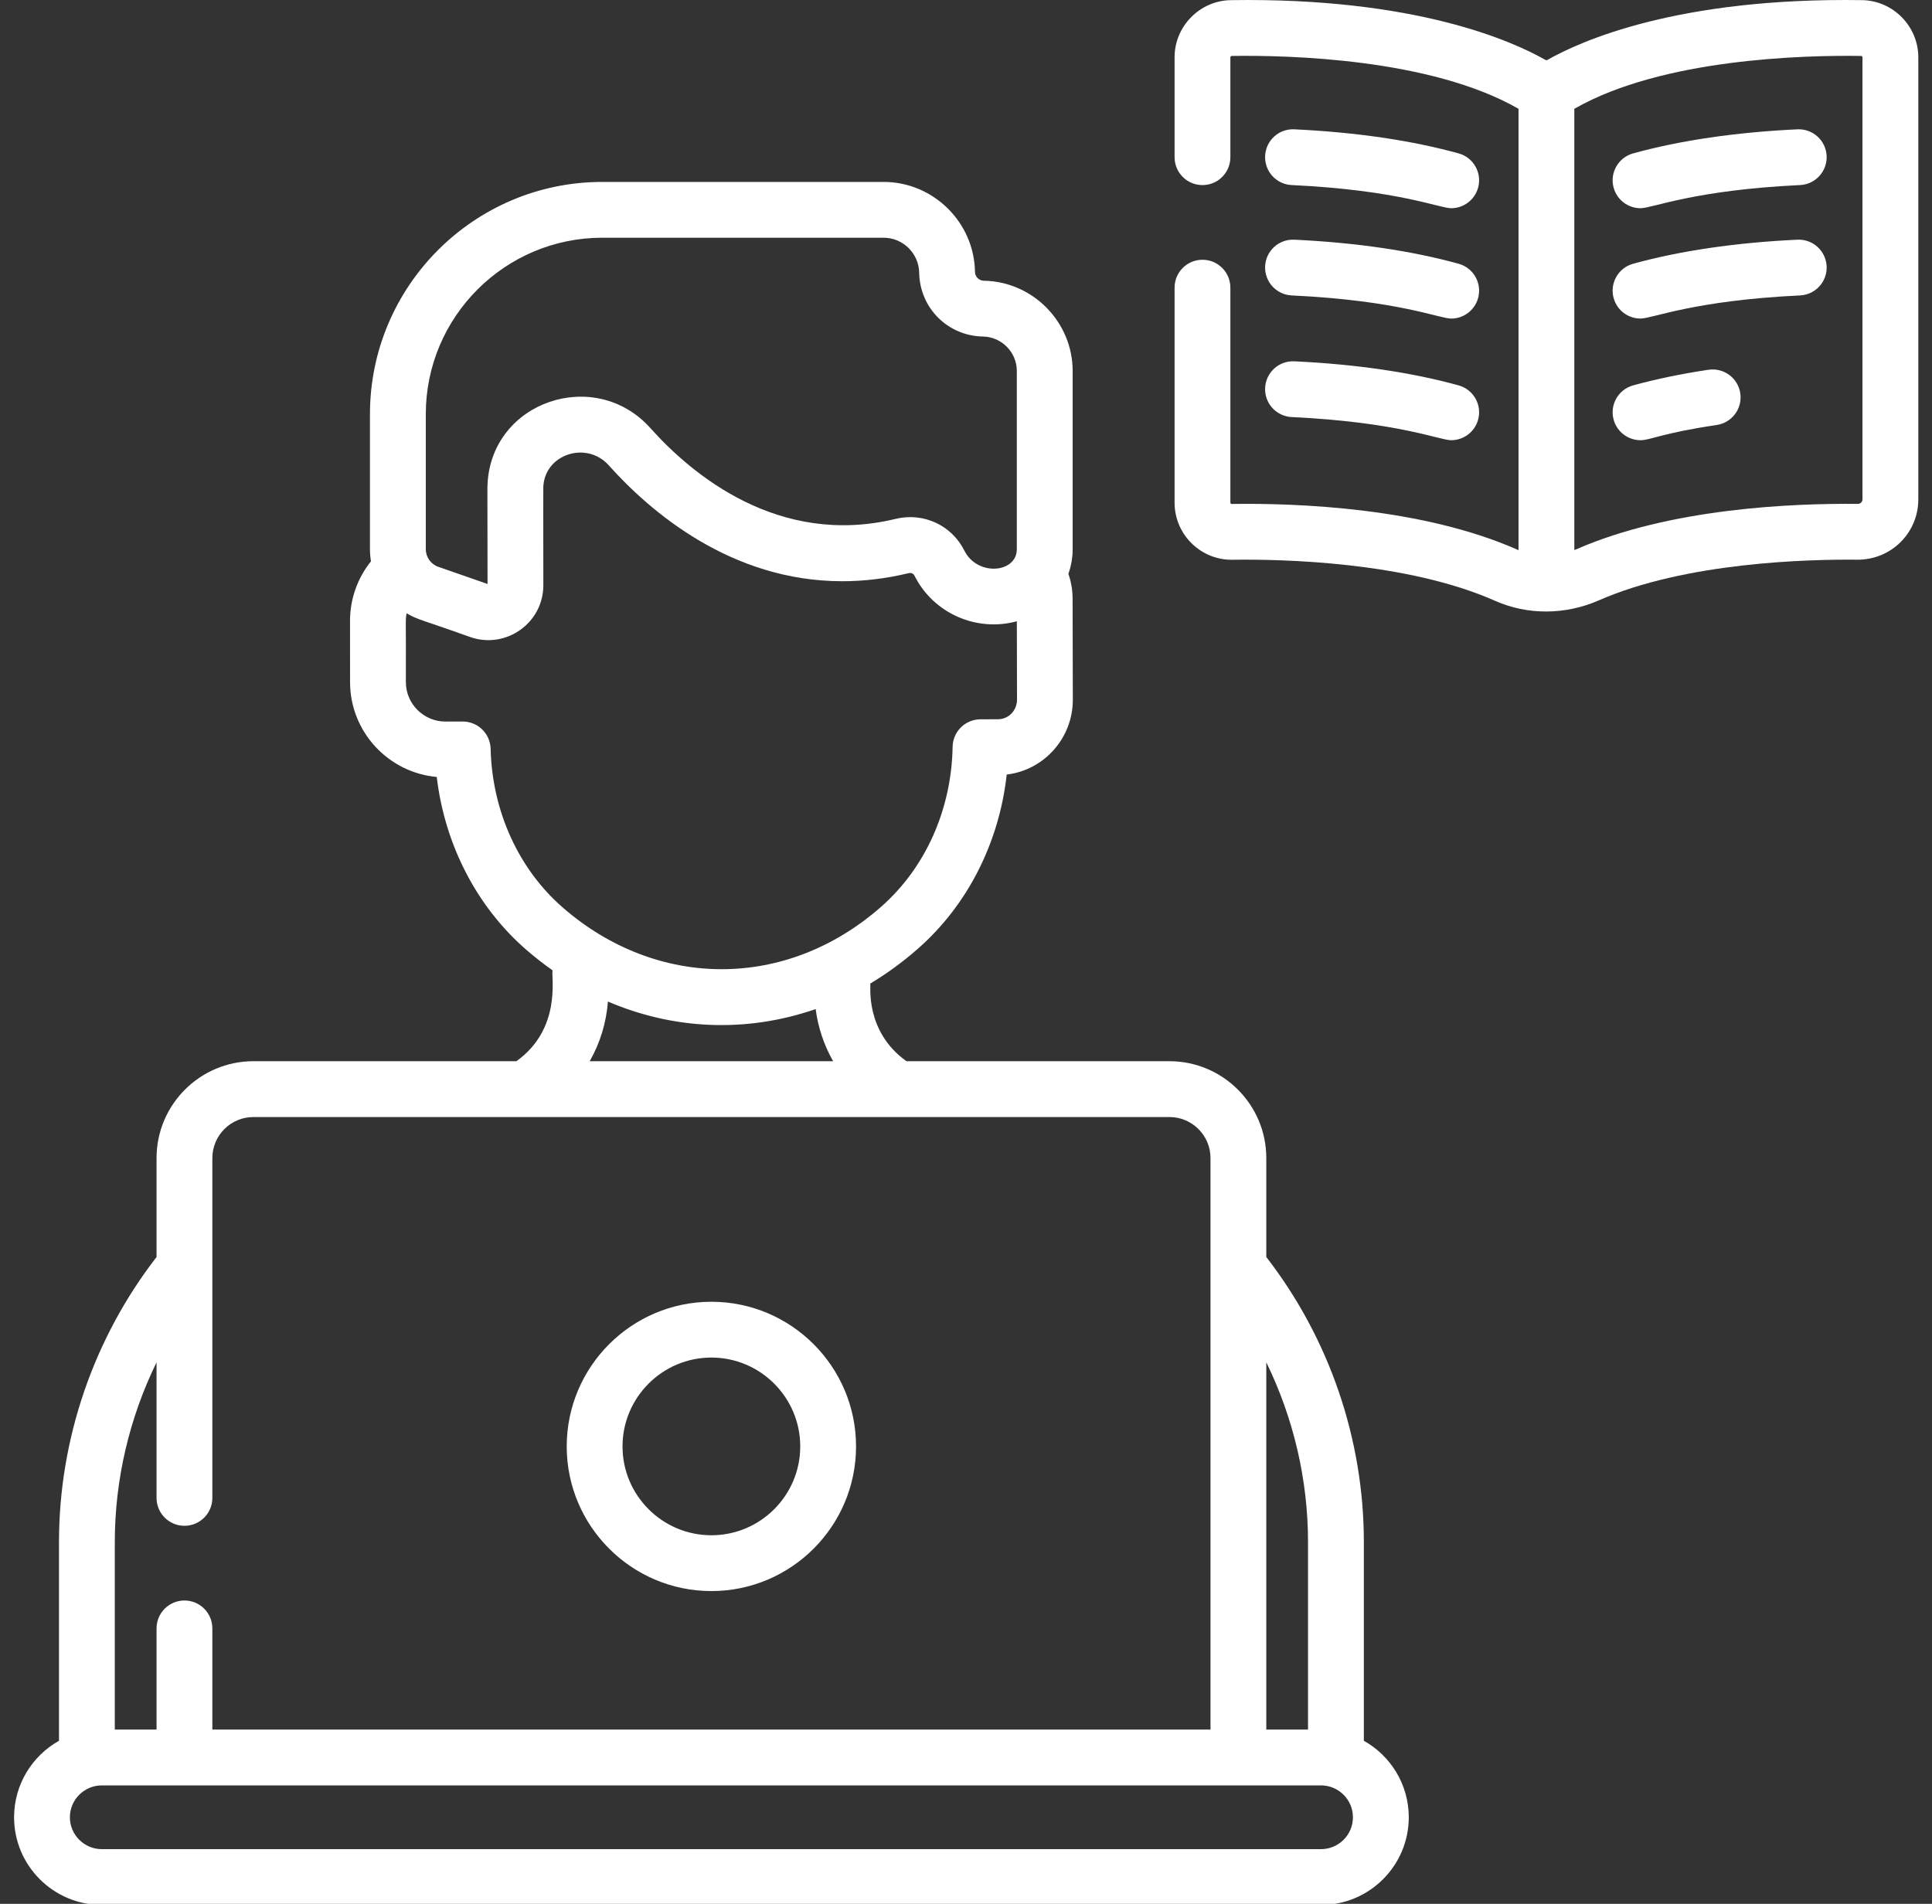 <svg width="69" height="68" viewBox="0 0 69 68" fill="none" xmlns="http://www.w3.org/2000/svg">
<rect x="0" y="0" width="69" height="68" fill="#333333" stroke="none"/>
<g id="Group">
<g id="Group_2">
<path id="Vector" d="M51.829 7.437C52.266 7.437 52.667 7.147 52.789 6.705C52.936 6.174 52.624 5.625 52.094 5.479C50.406 5.013 48.431 4.724 46.226 4.619C45.674 4.591 45.209 5.017 45.183 5.567C45.157 6.117 45.581 6.584 46.131 6.61C49.953 6.791 51.406 7.437 51.829 7.437Z" fill="white"/>
<path id="Vector_2" d="M46.131 10.552C49.953 10.733 51.406 11.379 51.829 11.379C52.266 11.379 52.667 11.089 52.789 10.647C52.936 10.116 52.624 9.567 52.094 9.421C50.406 8.955 48.431 8.666 46.226 8.561C45.674 8.535 45.209 8.959 45.183 9.509C45.157 10.059 45.581 10.526 46.131 10.552Z" fill="white"/>
<path id="Vector_3" d="M46.131 14.896C49.953 15.078 51.406 15.723 51.829 15.723C52.266 15.723 52.667 15.433 52.789 14.991C52.936 14.46 52.624 13.912 52.094 13.765C50.406 13.299 48.432 13.01 46.226 12.905C45.674 12.879 45.209 13.304 45.183 13.854C45.157 14.403 45.581 14.87 46.131 14.896Z" fill="white"/>
<path id="Vector_4" d="M64.194 4.619C61.988 4.724 60.014 5.013 58.325 5.479C57.795 5.626 57.483 6.174 57.63 6.705C57.752 7.147 58.153 7.437 58.59 7.437C59.02 7.437 60.48 6.791 64.288 6.61C64.838 6.584 65.263 6.117 65.237 5.567C65.21 5.017 64.744 4.595 64.194 4.619Z" fill="white"/>
<path id="Vector_5" d="M64.194 8.561C61.988 8.666 60.014 8.955 58.325 9.421C57.795 9.567 57.483 10.116 57.63 10.647C57.752 11.089 58.153 11.378 58.59 11.378C59.02 11.378 60.48 10.733 64.288 10.552C64.838 10.526 65.263 10.059 65.237 9.509C65.21 8.959 64.744 8.536 64.194 8.561Z" fill="white"/>
<path id="Vector_6" d="M61.02 13.207C60.056 13.35 59.15 13.538 58.326 13.765C57.795 13.912 57.484 14.46 57.63 14.991C57.752 15.433 58.153 15.723 58.59 15.723C58.944 15.723 59.36 15.468 61.313 15.179C61.857 15.098 62.233 14.592 62.153 14.047C62.072 13.503 61.566 13.127 61.02 13.207Z" fill="white"/>
<path id="Vector_7" d="M48.709 62.176V55.08C48.709 51.403 47.474 47.802 45.225 44.898V41.363C45.225 39.456 43.673 37.904 41.766 37.904H32.373C30.885 36.839 31.102 35.212 31.083 35.129C31.674 34.775 32.242 34.361 32.786 33.883C34.559 32.324 35.685 30.097 35.954 27.665C37.286 27.509 38.321 26.363 38.315 24.983L38.307 21.371C38.306 21.072 38.254 20.777 38.157 20.496C38.255 20.218 38.309 19.921 38.309 19.615V13.25C38.309 11.501 36.886 10.056 35.138 10.027C34.963 10.024 34.824 9.885 34.821 9.71C34.793 7.939 33.33 6.498 31.559 6.498H21.508C16.934 6.498 13.213 10.219 13.213 14.793V19.615C13.213 19.762 13.226 19.907 13.249 20.049C12.768 20.648 12.5 21.396 12.501 22.18L12.502 24.363C12.503 26.136 13.866 27.595 15.598 27.751C15.887 30.181 17.031 32.399 18.818 33.943C19.116 34.2 19.421 34.437 19.733 34.657C19.686 34.911 20.059 36.746 18.443 37.904H9.05C7.143 37.904 5.591 39.456 5.591 41.363V44.898C3.342 47.802 2.107 51.404 2.107 55.08V62.176C1.151 62.713 0.503 63.736 0.503 64.909C0.503 66.635 1.908 68.04 3.635 68.04H47.181C48.908 68.04 50.313 66.635 50.313 64.908C50.313 63.736 49.665 62.713 48.709 62.176ZM45.225 48.659C46.196 50.648 46.715 52.848 46.715 55.08V61.777H45.225V48.659ZM15.207 14.793C15.207 11.318 18.033 8.491 21.508 8.491H31.559C32.248 8.491 32.817 9.052 32.828 9.741C32.848 10.998 33.848 11.999 35.106 12.02C35.773 12.031 36.315 12.582 36.315 13.249V19.615C36.315 20.47 34.909 20.596 34.443 19.67C34.442 19.668 34.441 19.666 34.44 19.665C33.988 18.759 32.98 18.293 31.988 18.533C27.795 19.546 24.699 16.936 23.227 15.29C21.258 13.09 17.557 14.324 17.412 17.288C17.404 17.469 17.409 17.33 17.412 20.858L15.655 20.246C15.387 20.153 15.207 19.899 15.207 19.615V14.793ZM17.522 26.743C17.508 26.202 17.066 25.771 16.525 25.771C16.525 25.771 16.525 25.771 16.525 25.771L15.907 25.772C15.906 25.772 15.906 25.772 15.906 25.772C15.129 25.772 14.496 25.139 14.495 24.362C14.504 22.096 14.472 22.159 14.522 21.905C14.923 22.142 15.062 22.133 16.797 22.755C18.062 23.195 19.407 22.259 19.405 20.899C19.403 18.502 19.4 17.467 19.404 17.385C19.461 16.215 20.953 15.738 21.741 16.62C23.229 18.282 26.112 20.76 30.084 20.76C30.837 20.76 31.628 20.671 32.457 20.471C32.539 20.451 32.62 20.484 32.655 20.552C32.656 20.553 32.656 20.554 32.657 20.555C33.332 21.909 34.876 22.584 36.316 22.19L36.322 24.989C36.324 25.374 36.021 25.688 35.648 25.69L35.015 25.692C34.472 25.695 34.032 26.13 34.022 26.672C33.984 28.912 33.054 30.994 31.47 32.387C28.076 35.37 23.478 35.336 20.121 32.435C18.526 31.056 17.578 28.982 17.522 26.743ZM29.755 37.904H21.061C21.43 37.257 21.655 36.529 21.711 35.773C24.004 36.756 26.599 36.917 29.131 36.042C29.216 36.701 29.43 37.334 29.755 37.904ZM4.1 55.08C4.1 52.848 4.62 50.648 5.591 48.659V53.502C5.591 54.052 6.037 54.498 6.588 54.498C7.138 54.498 7.584 54.052 7.584 53.502V41.363C7.584 40.555 8.242 39.898 9.05 39.898H41.766C42.574 39.898 43.232 40.555 43.232 41.363V61.777H7.584V58.163C7.584 57.612 7.138 57.166 6.588 57.166C6.037 57.166 5.591 57.612 5.591 58.163V61.777H4.1V55.08ZM47.181 66.047H3.635C3.007 66.047 2.496 65.536 2.496 64.908C2.496 64.271 3.02 63.77 3.635 63.77H47.181C47.794 63.77 48.319 64.27 48.319 64.909C48.319 65.536 47.809 66.047 47.181 66.047Z" fill="white"/>
<path id="Vector_8" d="M25.407 56.829C28.256 56.829 30.573 54.511 30.573 51.663C30.573 48.814 28.256 46.496 25.407 46.496C22.558 46.496 20.24 48.813 20.24 51.663C20.24 54.511 22.558 56.829 25.407 56.829ZM25.407 48.489C27.156 48.489 28.58 49.913 28.58 51.663C28.58 53.412 27.157 54.836 25.407 54.836C23.657 54.836 22.233 53.412 22.233 51.663C22.233 49.913 23.657 48.489 25.407 48.489Z" fill="white"/>
<path id="Vector_9" d="M66.501 0.005C59.912 -0.096 56.441 1.469 55.254 2.146C55.247 2.15 55.238 2.152 55.228 2.151H55.228C55.218 2.15 55.208 2.147 55.198 2.142C54.012 1.466 50.543 -0.095 43.959 0.005C42.851 0.021 41.949 0.938 41.949 2.047V5.614C41.949 6.165 42.395 6.611 42.945 6.611C43.496 6.611 43.942 6.165 43.942 5.614V2.047C43.942 2.02 43.963 1.998 43.989 1.998C46.019 1.968 51.077 2.089 54.212 3.874C54.219 3.878 54.226 3.881 54.233 3.885V19.649C54.224 19.645 54.215 19.643 54.206 19.639C50.816 18.135 46.35 17.966 43.99 18C43.961 17.999 43.942 17.977 43.942 17.95V10.275C43.942 9.724 43.496 9.278 42.945 9.278C42.395 9.278 41.949 9.724 41.949 10.275V17.95C41.949 19.11 42.904 20.014 44.018 19.993C45.788 19.968 50.242 20.061 53.398 21.461C54.562 21.977 55.912 21.965 57.097 21.445C60.213 20.077 64.593 19.974 66.332 19.991C67.544 19.998 68.511 19.032 68.511 17.838V2.047C68.511 0.938 67.609 0.021 66.501 0.005ZM66.517 17.838C66.517 17.922 66.455 17.993 66.353 17.998C64.033 17.973 59.642 18.151 56.296 19.62C56.273 19.63 56.249 19.637 56.226 19.646V3.885C56.232 3.882 56.237 3.88 56.242 3.877C59.376 2.089 64.439 1.968 66.471 1.998C66.496 1.998 66.517 2.02 66.517 2.047V17.838Z" fill="white"/>
</g>
</g>
</svg>
